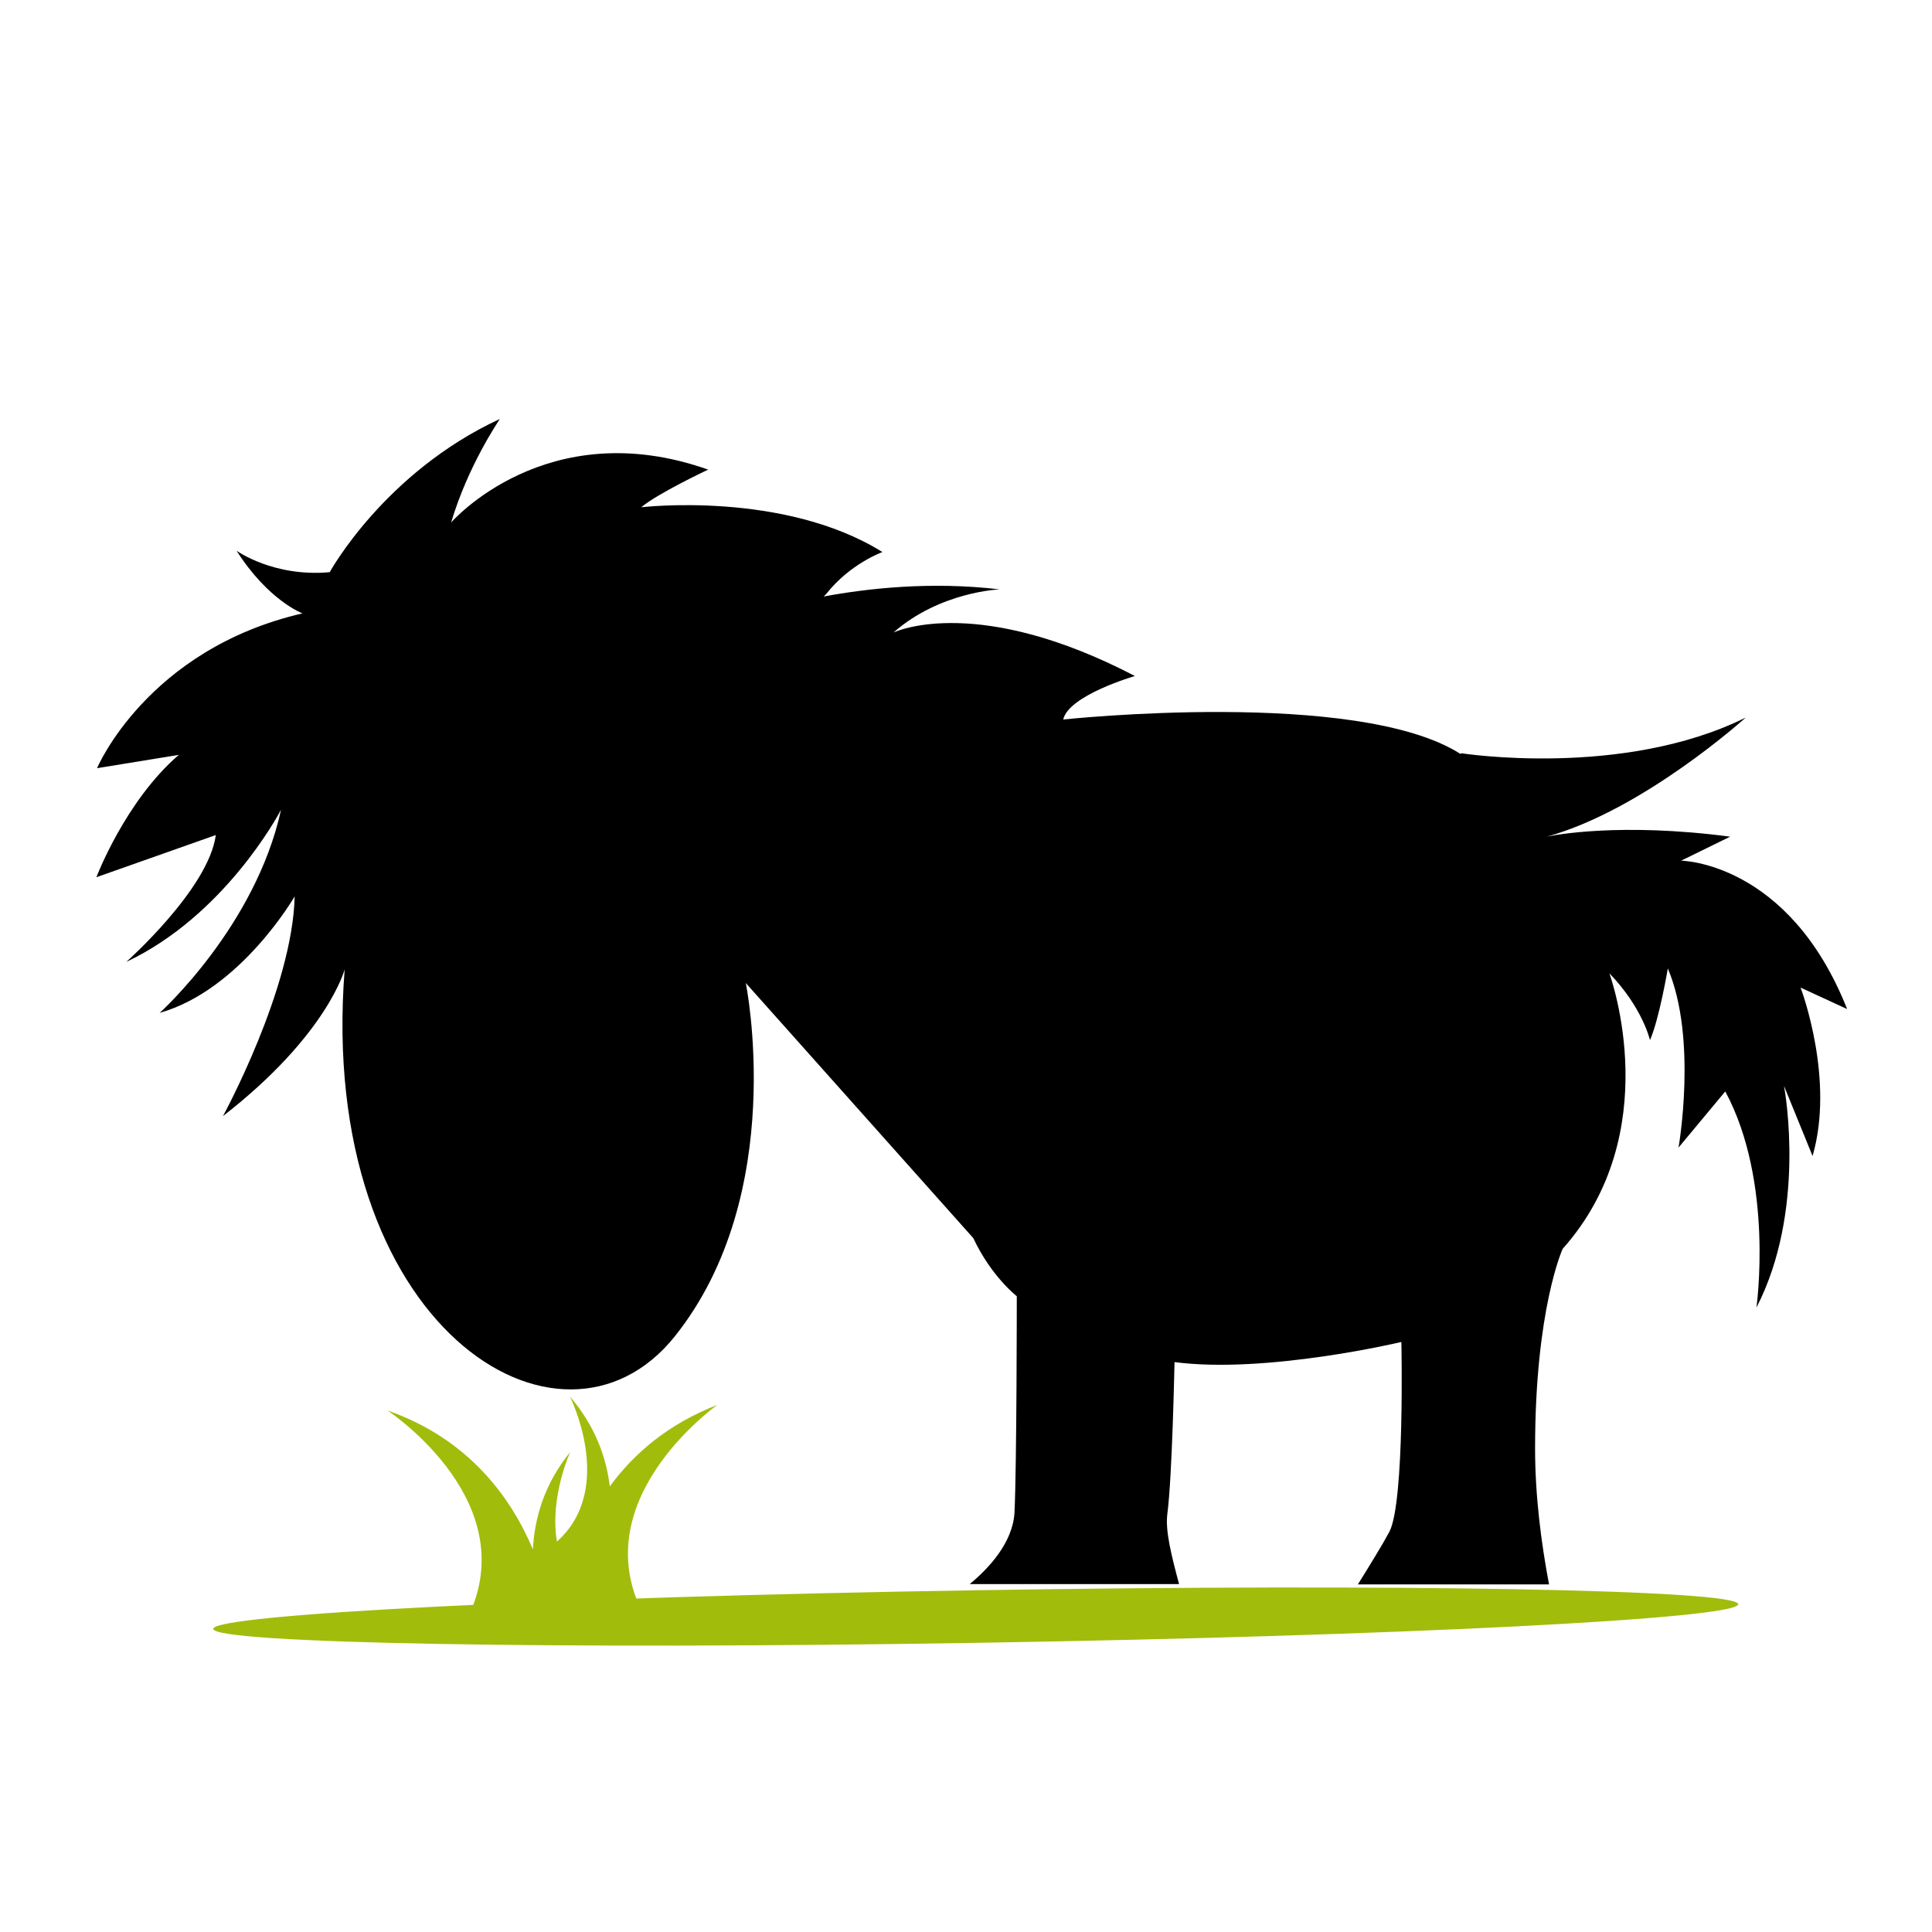 <?xml version="1.0" encoding="UTF-8"?> <svg xmlns="http://www.w3.org/2000/svg" id="Ebene_1" version="1.1" viewBox="0 0 595.3 595.3"><!-- Generator: Adobe Illustrator 29.1.0, SVG Export Plug-In . SVG Version: 2.1.0 Build 142) --><defs><style> .st0 { fill: #a2bc0c; } .st0, .st1 { fill-rule: evenodd; } </style></defs><path class="st0" d="M199.2,499l-24.3,7-3.5,1-1.2-.3-26.8-6.8c19.2-36.4-23-64.6-24-65.3,25.1,8.8,38.1,26.9,44.8,42.8.5-9.5,3.4-20,11.5-30,0,0-6.4,13.9-4.1,27.6,18.3-16.3,4-44.7,4-44.7,7.8,9.1,11.2,18.7,12.3,27.7,7.3-10,17.9-19.2,33.1-25.1-1,.8-42.2,30.3-21.9,66.1"></path><path class="st0" d="M300.5,490c129.8-2.1,235-.2,235.1,4.3,0,4.5-105.1,9.8-234.8,11.9-129.8,2.1-235,.2-235.1-4.3,0-4.5,105.1-9.8,234.8-11.9"></path><path class="st1" d="M569.1,310.8c-18-45.3-51.1-45.6-51.1-45.6l15.1-7.4c-34.1-4.5-54.7-.4-56.5,0,29.8-8.2,61.3-36.7,61.3-36.7-37.9,18.8-87.6,11-87.6,11l-.3.2c-31.8-20.3-122.4-10.6-122.4-10.6,1.7-7.5,22.1-13.4,22.1-13.4-47.8-24.9-72.9-14.1-74.4-13.4,14.3-12.6,32.7-13.3,32.7-13.3-21.2-2.5-40.7-.3-54.2,2.2l.8-.8c7.3-9.3,17.3-12.9,17.3-12.9-30.5-19-74.3-13.8-74.3-13.8,4.9-4.2,20.6-11.6,20.6-11.6-49.8-17.6-79.2,16.3-79.2,16.3,5.3-17.7,14.5-31,15-31.9-35.6,16.5-52.4,47.2-52.4,47.2-17.3,1.6-28.7-6.6-28.7-6.6,9.8,15.4,20.3,19.3,20.3,19.3-47.9,11.1-63.3,47.7-63.3,47.7l25.2-4.1c-16.5,14.2-25.4,37.7-25.4,37.7l36.8-13c-2.2,16.6-27.6,39.1-27.6,39.1,30.1-14.2,46.7-45,47.7-46.9-7.9,36.1-37.4,62.6-37.4,62.6,25-7.1,41.6-35.9,41.6-35.9-.7,28.6-22.1,67.7-22.1,67.7,32.2-25,37.5-45.2,37.5-45.2-8.6,109.7,66.5,157.1,101.7,113.1,35.2-44,21.9-108.9,21.9-108.9l70.1,78.6c5.6,11.9,13.4,17.9,13.4,17.9,0,0,0,51.5-.7,66.6-.5,9.4-8.1,17.4-13.8,22.1h64.5c-2.4-9-4.3-16.5-3.6-21.7,1.5-11.4,2.2-46.7,2.2-46.7,28.3,3.7,69.9-6.2,69.9-6.2,0,0,1.1,49.3-3.7,58.5-2.2,4.1-6.1,10.4-9.7,16.2h58.9c-2.4-12.7-4.3-27.2-4.3-41.9,0-43,8.5-61.5,8.5-61.5,31.9-35.8,14.9-83.4,14.4-84.9,10.3,10.7,12.5,20.6,12.5,20.6,2.9-6.6,5.5-22.1,5.5-22.1,9.2,21.7,3.3,55.2,3.3,55.2l14.4-17.3c15.1,28,9.6,66.6,9.6,66.6,15.3-29.6,8.9-66.2,8.5-68.3l8.8,21.6c6.8-23.4-3.2-50.6-3.7-51.9l14.3,6.6Z"></path></svg> 